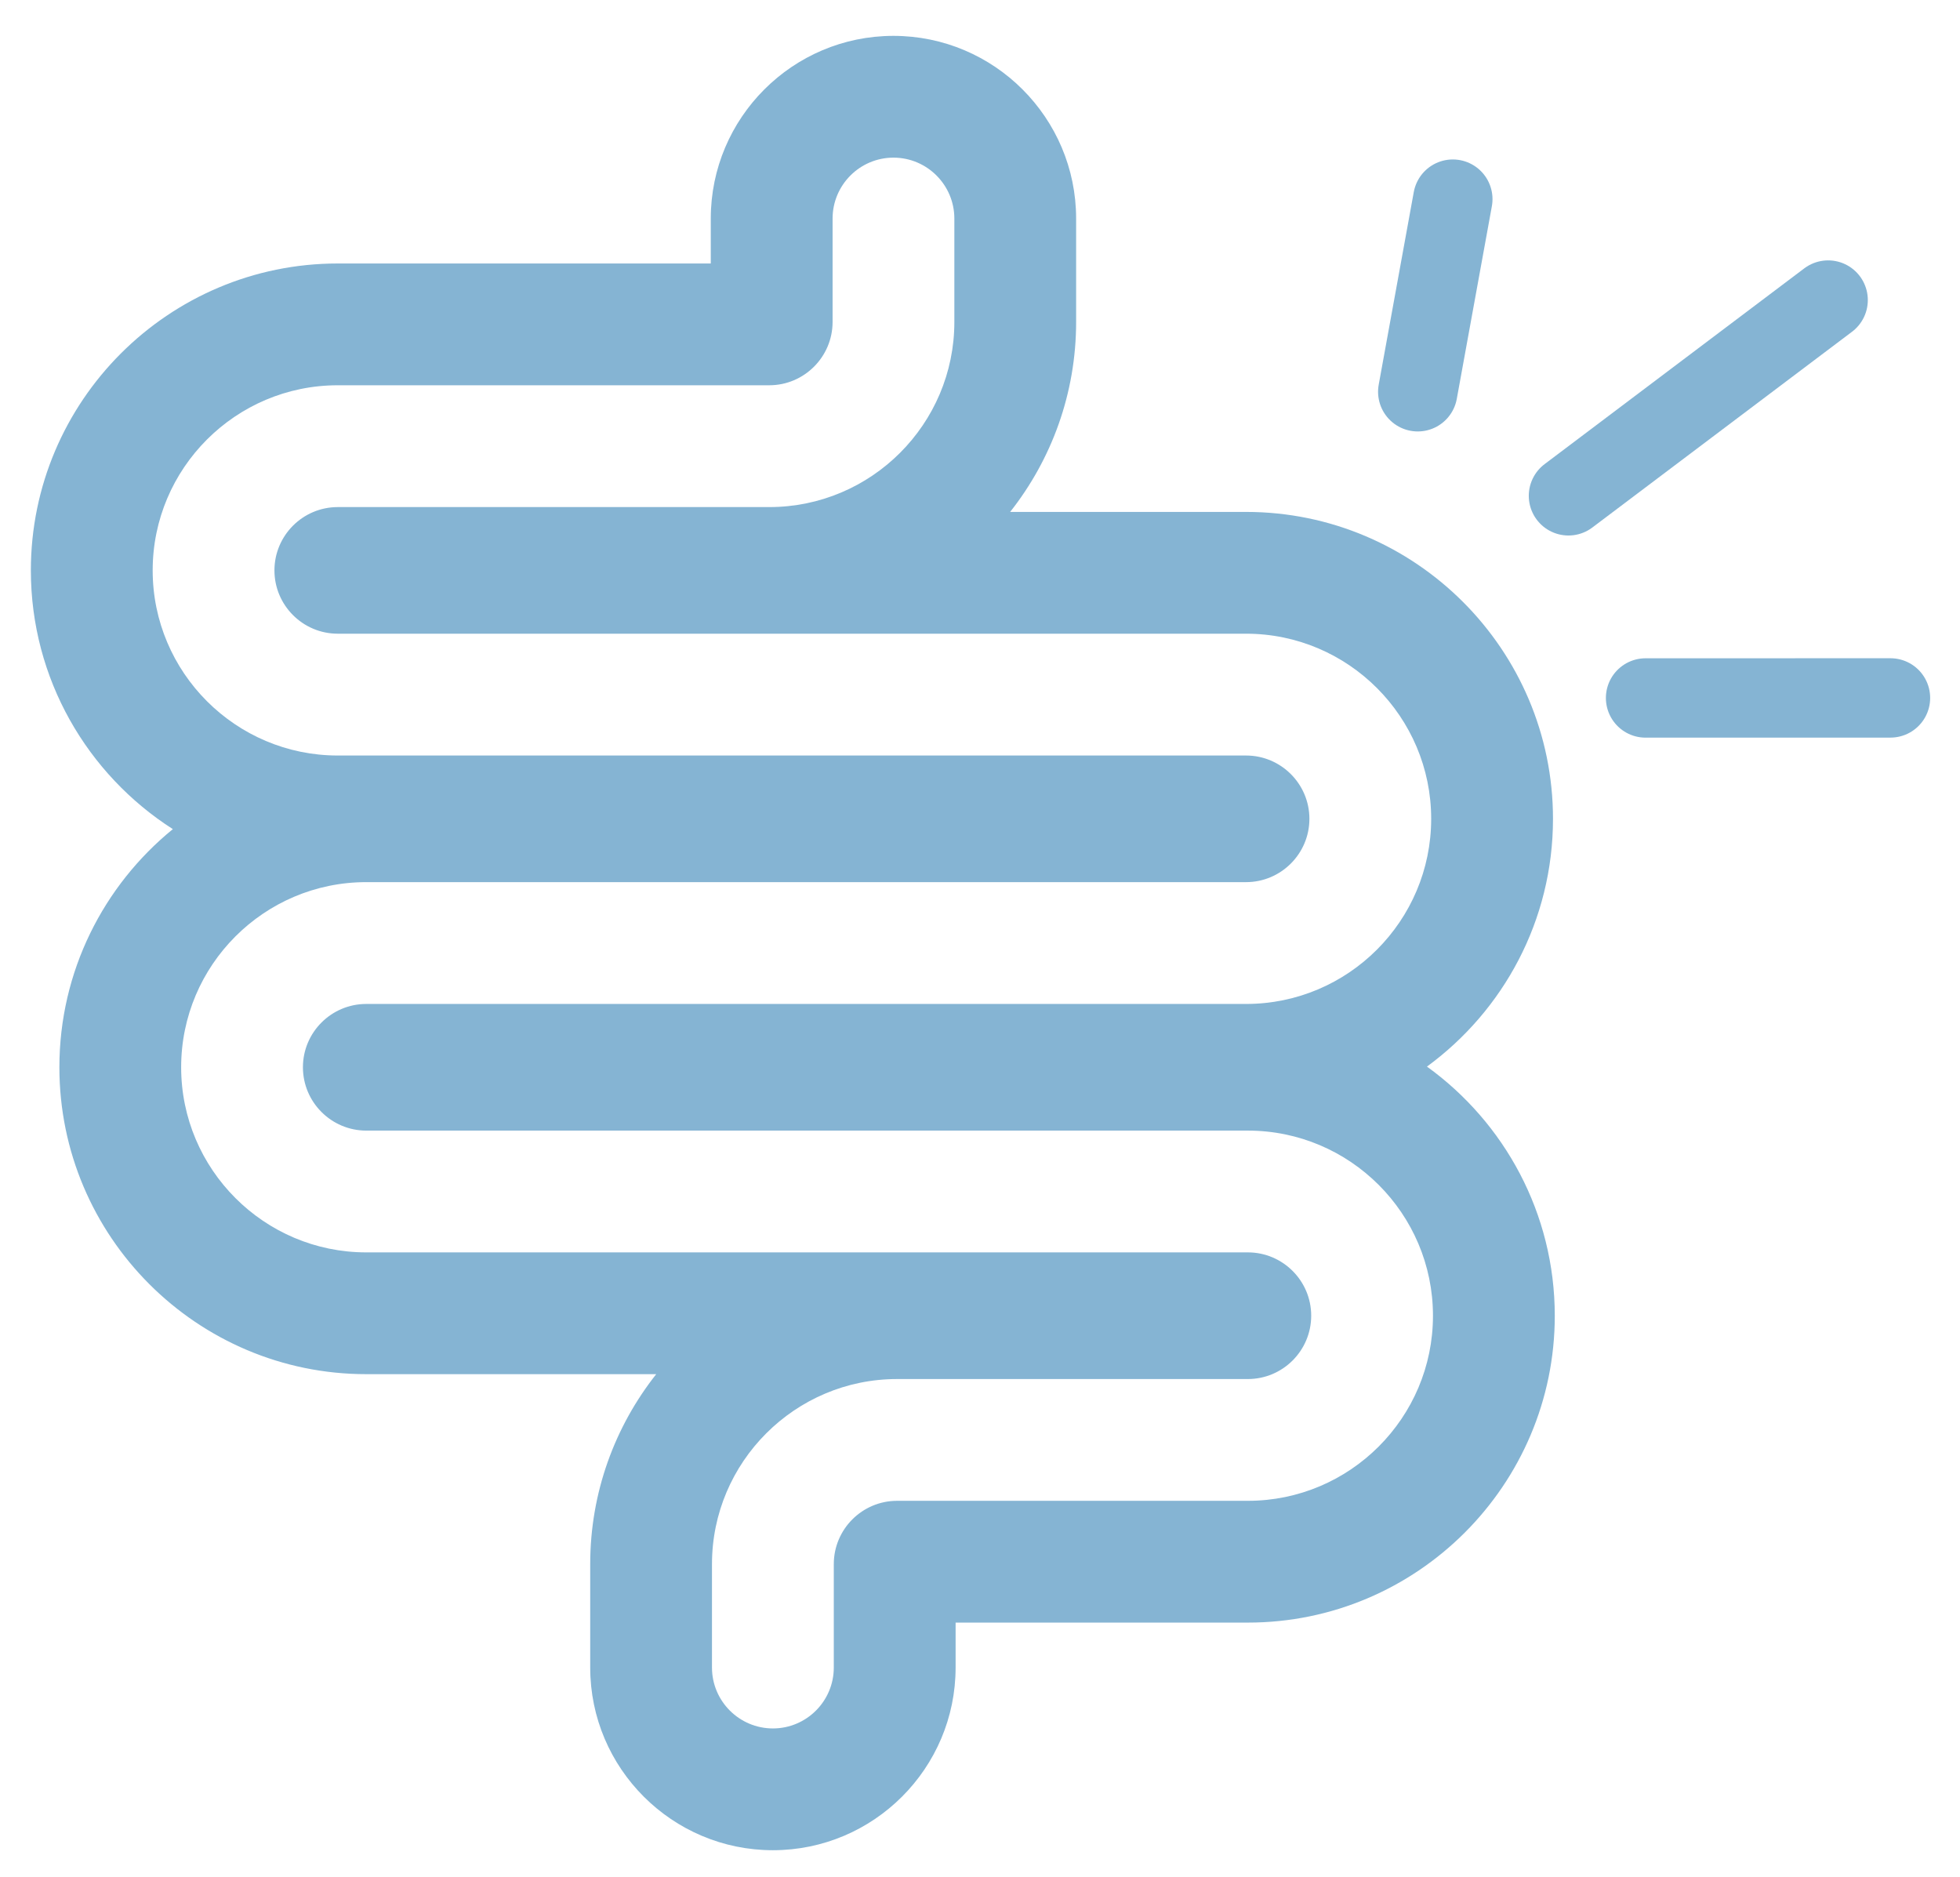 <svg xmlns="http://www.w3.org/2000/svg" fill="none" viewBox="0 0 47 45" height="45" width="47">
<path fill="#85B4D3" d="M34.218 25.575C36.049 24.235 37.24 22.071 37.24 19.634C37.24 15.576 33.938 12.275 29.88 12.275H24.223C25.213 11.021 25.805 9.438 25.805 7.72V5.241C25.805 2.825 23.84 0.86 21.424 0.86C19.009 0.86 17.044 2.825 17.044 5.241V6.318H8.1C4.042 6.318 0.74 9.619 0.74 13.677C0.74 16.28 2.099 18.573 4.145 19.881C2.486 21.232 1.424 23.29 1.424 25.591C1.424 29.649 4.725 32.95 8.783 32.95H15.736C14.745 34.204 14.153 35.787 14.153 37.505V39.985C14.153 42.4 16.118 44.365 18.534 44.365C20.95 44.365 22.915 42.4 22.915 39.985V38.907H29.924C33.981 38.907 37.283 35.606 37.283 31.548C37.282 29.092 36.073 26.913 34.218 25.575ZM29.923 35.987H21.512C20.675 35.987 19.994 36.668 19.994 37.505V39.985C19.994 40.79 19.339 41.445 18.534 41.445C17.729 41.445 17.073 40.79 17.073 39.985V37.505C17.073 35.058 19.065 33.067 21.512 33.067H29.923C30.761 33.067 31.442 32.386 31.442 31.548C31.442 30.711 30.761 30.03 29.923 30.03H8.783C6.335 30.03 4.344 28.038 4.344 25.591C4.344 23.143 6.335 21.152 8.783 21.152H29.88C30.717 21.152 31.399 20.471 31.399 19.634C31.399 18.797 30.717 18.116 29.88 18.116H8.1C5.652 18.116 3.661 16.124 3.661 13.677C3.661 11.229 5.652 9.238 8.1 9.238H18.446C19.283 9.238 19.965 8.557 19.965 7.72V5.241C19.965 4.435 20.62 3.78 21.425 3.78C22.23 3.78 22.885 4.435 22.885 5.241V7.72C22.885 10.168 20.894 12.159 18.446 12.159H8.1C7.262 12.159 6.581 12.84 6.581 13.677C6.581 14.514 7.262 15.195 8.1 15.195H29.88C32.328 15.195 34.319 17.187 34.319 19.634C34.319 22.082 32.328 24.073 29.88 24.073H8.783C7.946 24.073 7.264 24.754 7.264 25.591C7.264 26.428 7.946 27.11 8.783 27.11H29.923C32.371 27.11 34.362 29.101 34.362 31.549C34.362 33.996 32.371 35.987 29.923 35.987Z"></path>
<path stroke-linecap="round" stroke-width="1.903" stroke="#85B4D3" d="M43.838 7.195L37.611 11.889"></path>
<path stroke-linecap="round" stroke-width="1.903" stroke="#85B4D3" d="M45.333 16.735L39.46 16.736"></path>
<path stroke-linecap="round" stroke-width="1.903" stroke="#85B4D3" d="M34.838 4.775L33.997 9.394"></path>
</svg>
